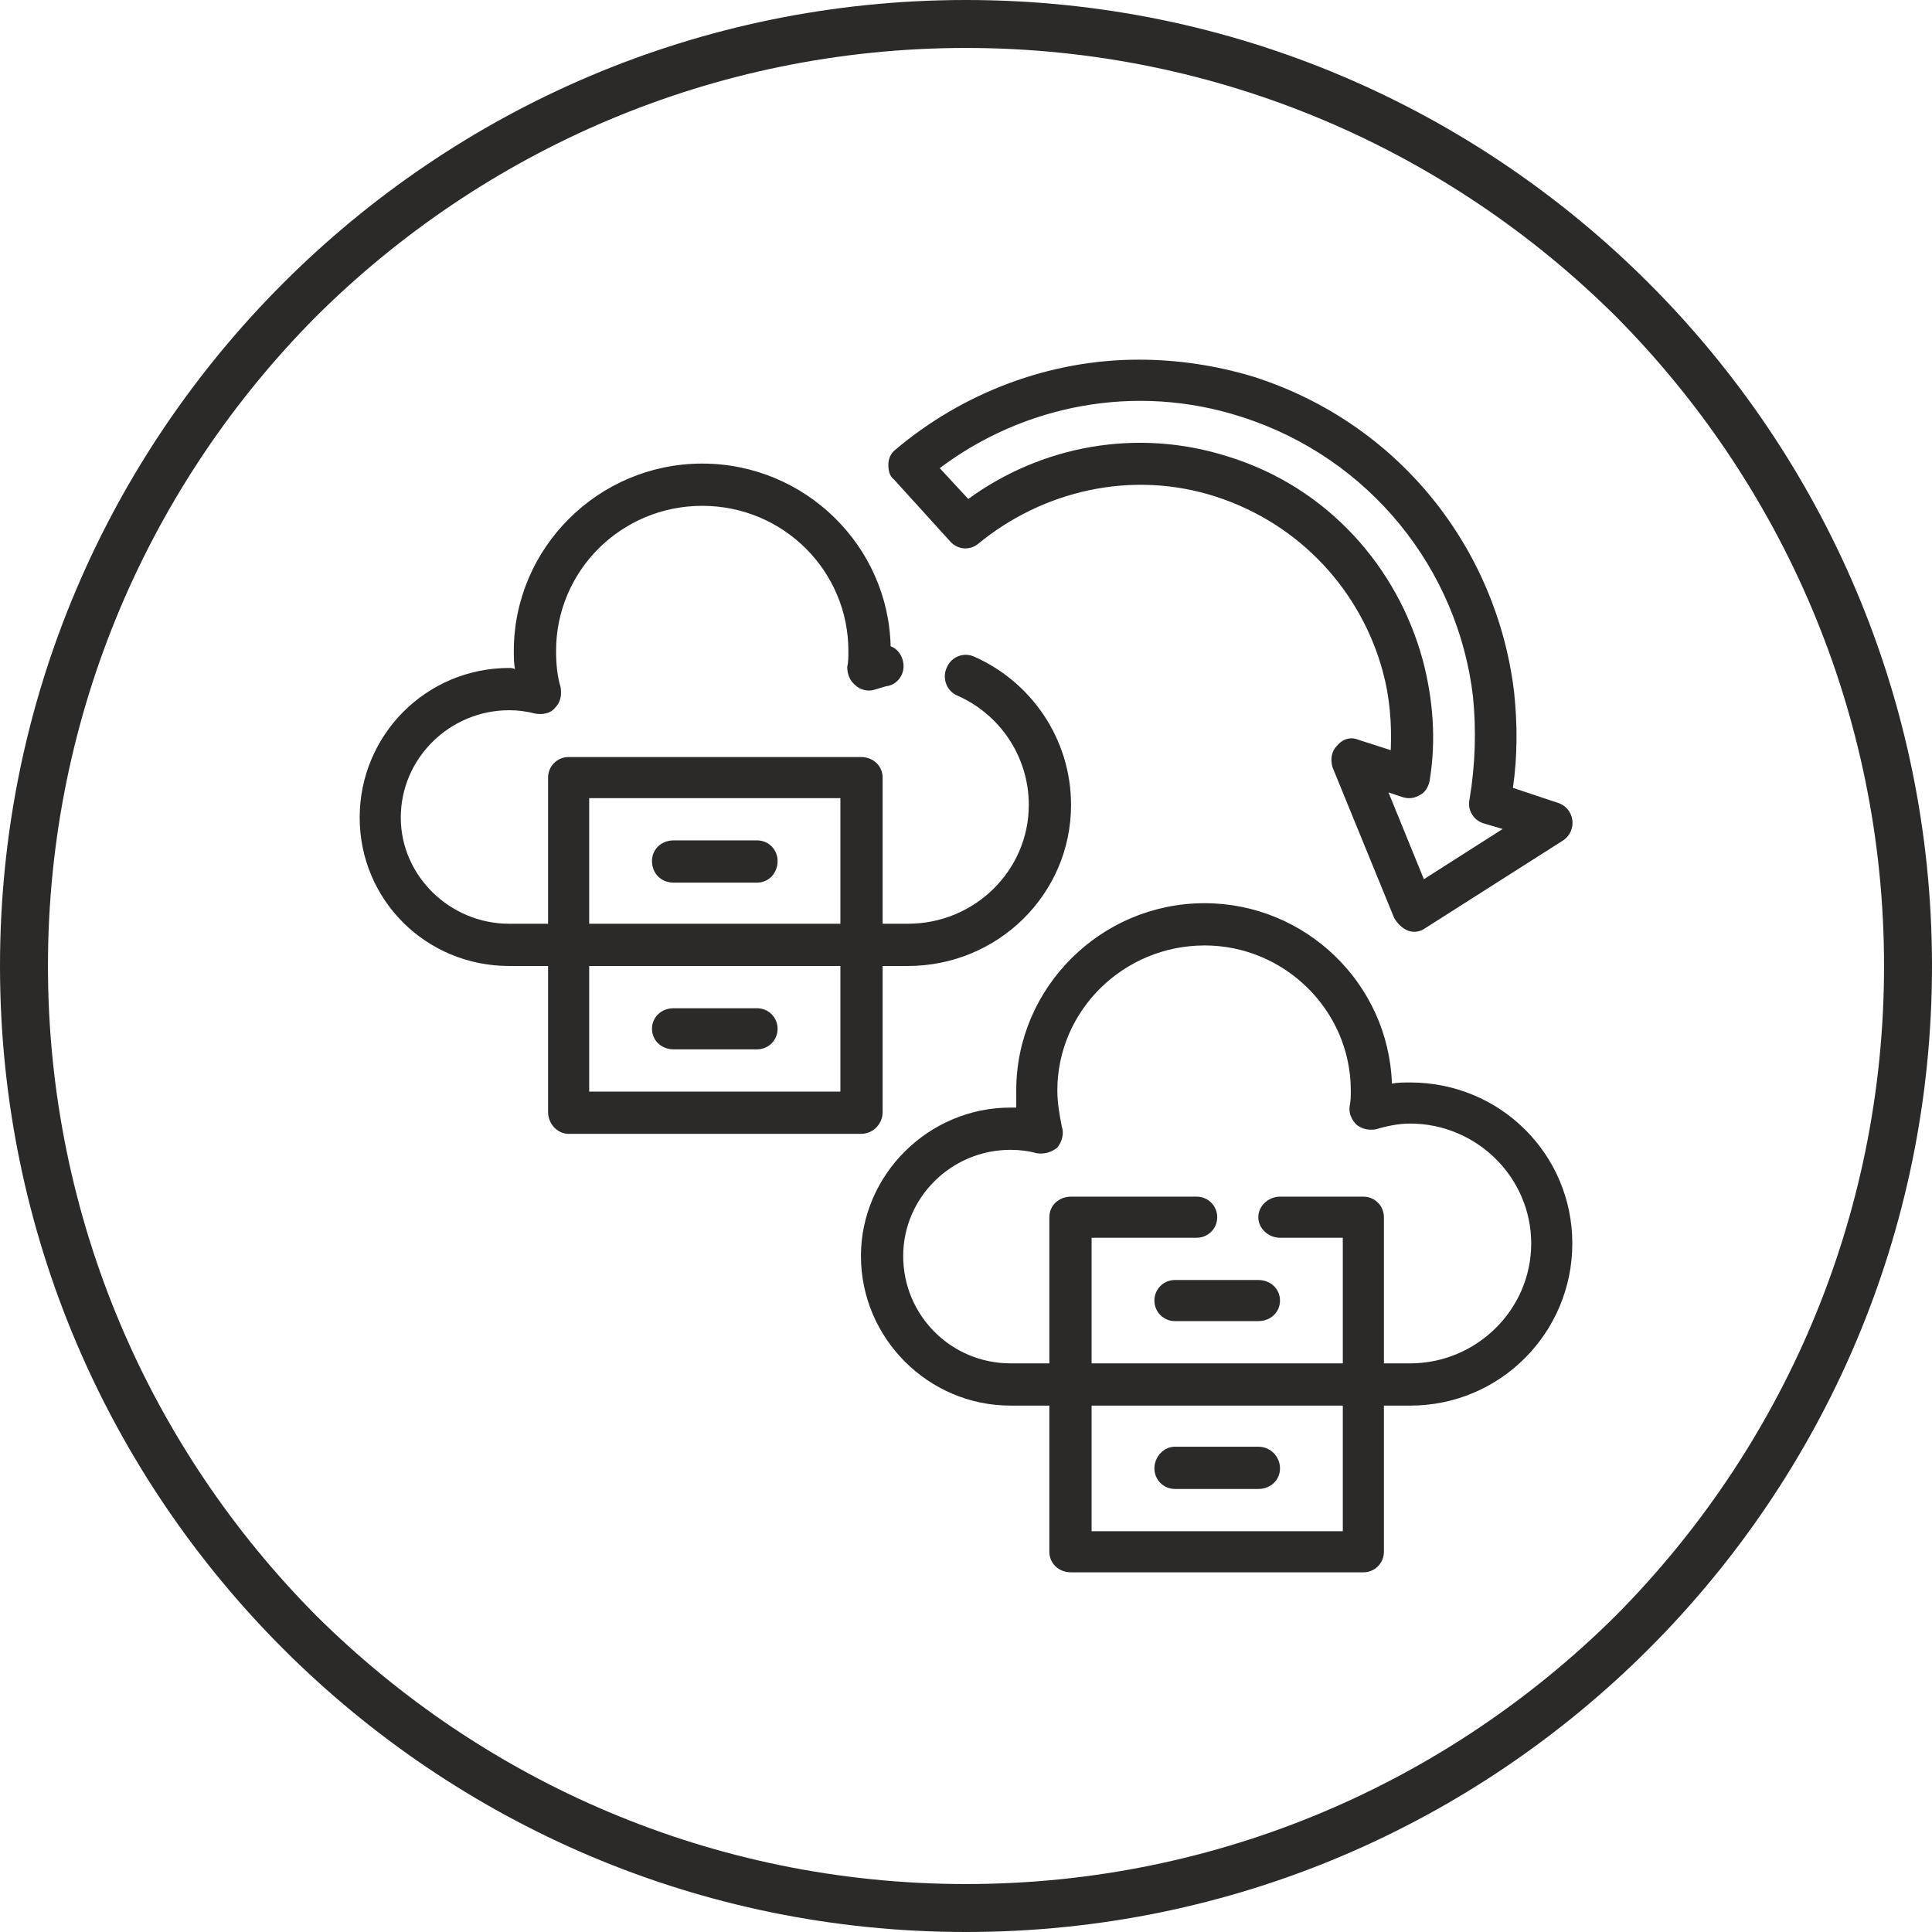 <?xml version="1.0" encoding="UTF-8"?>
<!DOCTYPE svg PUBLIC "-//W3C//DTD SVG 1.1//EN" "http://www.w3.org/Graphics/SVG/1.1/DTD/svg11.dtd">
<!-- Creator: CorelDRAW X7 -->
<svg xmlns="http://www.w3.org/2000/svg" xml:space="preserve" width="1.692in" height="1.692in" version="1.1" style="shape-rendering:geometricPrecision; text-rendering:geometricPrecision; image-rendering:optimizeQuality; fill-rule:evenodd; clip-rule:evenodd"
viewBox="0 0 1692 1692"
 xmlns:xlink="http://www.w3.org/1999/xlink">
 <defs>
  <style type="text/css">
   <![CDATA[
    .fil1 {fill:#2B2A29}
    .fil0 {fill:#2B2A29;fill-rule:nonzero}
   ]]>
  </style>
 </defs>
 <g id="Layer_x0020_1">
  <g id="_2220719082480">
   <path class="fil0" d="M846 0c234,0 445,95 598,248 153,153 248,364 248,598 0,234 -95,445 -248,598 -153,153 -364,248 -598,248 -234,0 -445,-95 -598,-248 -153,-153 -248,-364 -248,-598 0,-234 95,-445 248,-598 153,-153 364,-248 598,-248zm569 277c-146,-145 -347,-235 -569,-235 -222,0 -423,90 -569,235 -145,146 -235,347 -235,569 0,222 90,423 235,569 146,145 347,235 569,235 222,0 423,-90 569,-235 145,-146 235,-347 235,-569 0,-222 -90,-423 -235,-569z"/>
   <path class="fil1" d="M919 1231l-34 0c-72,0 -131,-59 -131,-131 0,-71 59,-130 131,-130 2,0 4,0 5,0 0,-5 0,-10 0,-15 0,-90 74,-164 165,-164 88,0 161,70 164,158 5,-1 11,-1 16,-1 79,0 142,63 142,141 0,78 -63,142 -142,142l-23 0 0 128c0,10 -8,18 -18,18l-256 0c-11,0 -19,-8 -19,-18l0 -128zm293 -37l23 0c58,0 106,-47 106,-105 0,-58 -48,-105 -106,-105 -10,0 -20,2 -30,5 -6,1 -12,0 -17,-4 -4,-4 -7,-10 -6,-16 1,-5 1,-9 1,-14 0,-70 -58,-127 -128,-127 -71,0 -129,57 -129,127 0,11 2,22 4,32 2,6 0,13 -4,18 -5,4 -11,6 -18,5 -7,-2 -15,-3 -23,-3 -52,0 -94,42 -94,93 0,52 42,94 94,94l34 0 0 -128c0,-10 8,-18 19,-18l110 0c10,0 18,8 18,18 0,10 -8,18 -18,18l-92 0 0 110 220 0 0 -110 -55 0c-10,0 -19,-8 -19,-18 0,-10 9,-18 19,-18l73 0c10,0 18,8 18,18l0 128zm-256 37l0 110 220 0 0 -110 -220 0zm73 73c-10,0 -18,-8 -18,-18 0,-10 8,-19 18,-19l73 0c11,0 19,9 19,19 0,10 -8,18 -19,18l-73 0zm0 -147c-10,0 -18,-8 -18,-18 0,-10 8,-18 18,-18l73 0c11,0 19,8 19,18 0,10 -8,18 -19,18l-73 0zm-549 -311l-34 0c-73,0 -131,-58 -131,-130 0,-72 58,-131 131,-131 1,0 3,0 5,1 -1,-5 -1,-11 -1,-16 0,-90 74,-164 165,-164 90,0 163,72 165,160 6,2 10,8 11,14 2,10 -5,20 -15,21 -3,1 -7,2 -10,3 -6,2 -13,0 -17,-4 -5,-4 -7,-10 -7,-16 1,-4 1,-9 1,-14 0,-70 -57,-127 -128,-127 -71,0 -128,57 -128,127 0,11 1,22 4,32 1,7 0,13 -5,18 -4,5 -11,6 -17,5 -8,-2 -15,-3 -23,-3 -52,0 -95,42 -95,94 0,51 43,93 95,93l34 0 0 -128c0,-10 8,-18 18,-18l256 0c11,0 19,8 19,18l0 128 22 0c59,0 106,-47 106,-104 0,-43 -26,-80 -63,-96 -9,-4 -13,-15 -9,-24 4,-10 15,-14 24,-10 50,22 85,72 85,130 0,78 -64,141 -143,141l-22 0 0 128c0,10 -8,19 -19,19l-256 0c-10,0 -18,-9 -18,-19l0 -128zm256 -37l0 -110 -220 0 0 110 220 0zm-220 37l0 110 220 0 0 -110 -220 0zm74 73c-11,0 -19,-8 -19,-18 0,-10 8,-18 19,-18l73 0c10,0 18,8 18,18 0,10 -8,18 -18,18l-73 0zm0 -146c-11,0 -19,-8 -19,-19 0,-10 8,-18 19,-18l73 0c10,0 18,8 18,18 0,11 -8,19 -18,19l-73 0zm779 -37l-121 77c-4,3 -10,4 -15,2 -5,-2 -9,-6 -12,-11l-54 -132c-2,-7 -1,-14 4,-19 5,-6 12,-8 19,-5l28 9c1,-24 -1,-47 -7,-69 -19,-70 -72,-129 -146,-153 -74,-24 -152,-5 -208,41 -7,6 -18,6 -25,-2l-49 -54c-4,-3 -5,-8 -5,-13 0,-5 2,-10 6,-13 59,-50 135,-79 213,-79l1 0c33,0 67,5 100,15 128,41 213,151 228,276 3,28 3,56 -1,84l39 13c7,2 12,8 13,15 1,7 -2,14 -8,18zm-53 -10l-17 -5c-9,-3 -14,-12 -12,-21 5,-30 6,-60 3,-90 -13,-111 -90,-209 -203,-245 -93,-30 -191,-10 -264,45l25 27c63,-46 147,-63 228,-37 87,27 148,97 170,178 9,34 12,70 6,106 -1,5 -4,10 -8,12 -5,3 -10,4 -16,2l-12 -4 31 76 69 -44z"/>
  </g>
 </g>
</svg>
